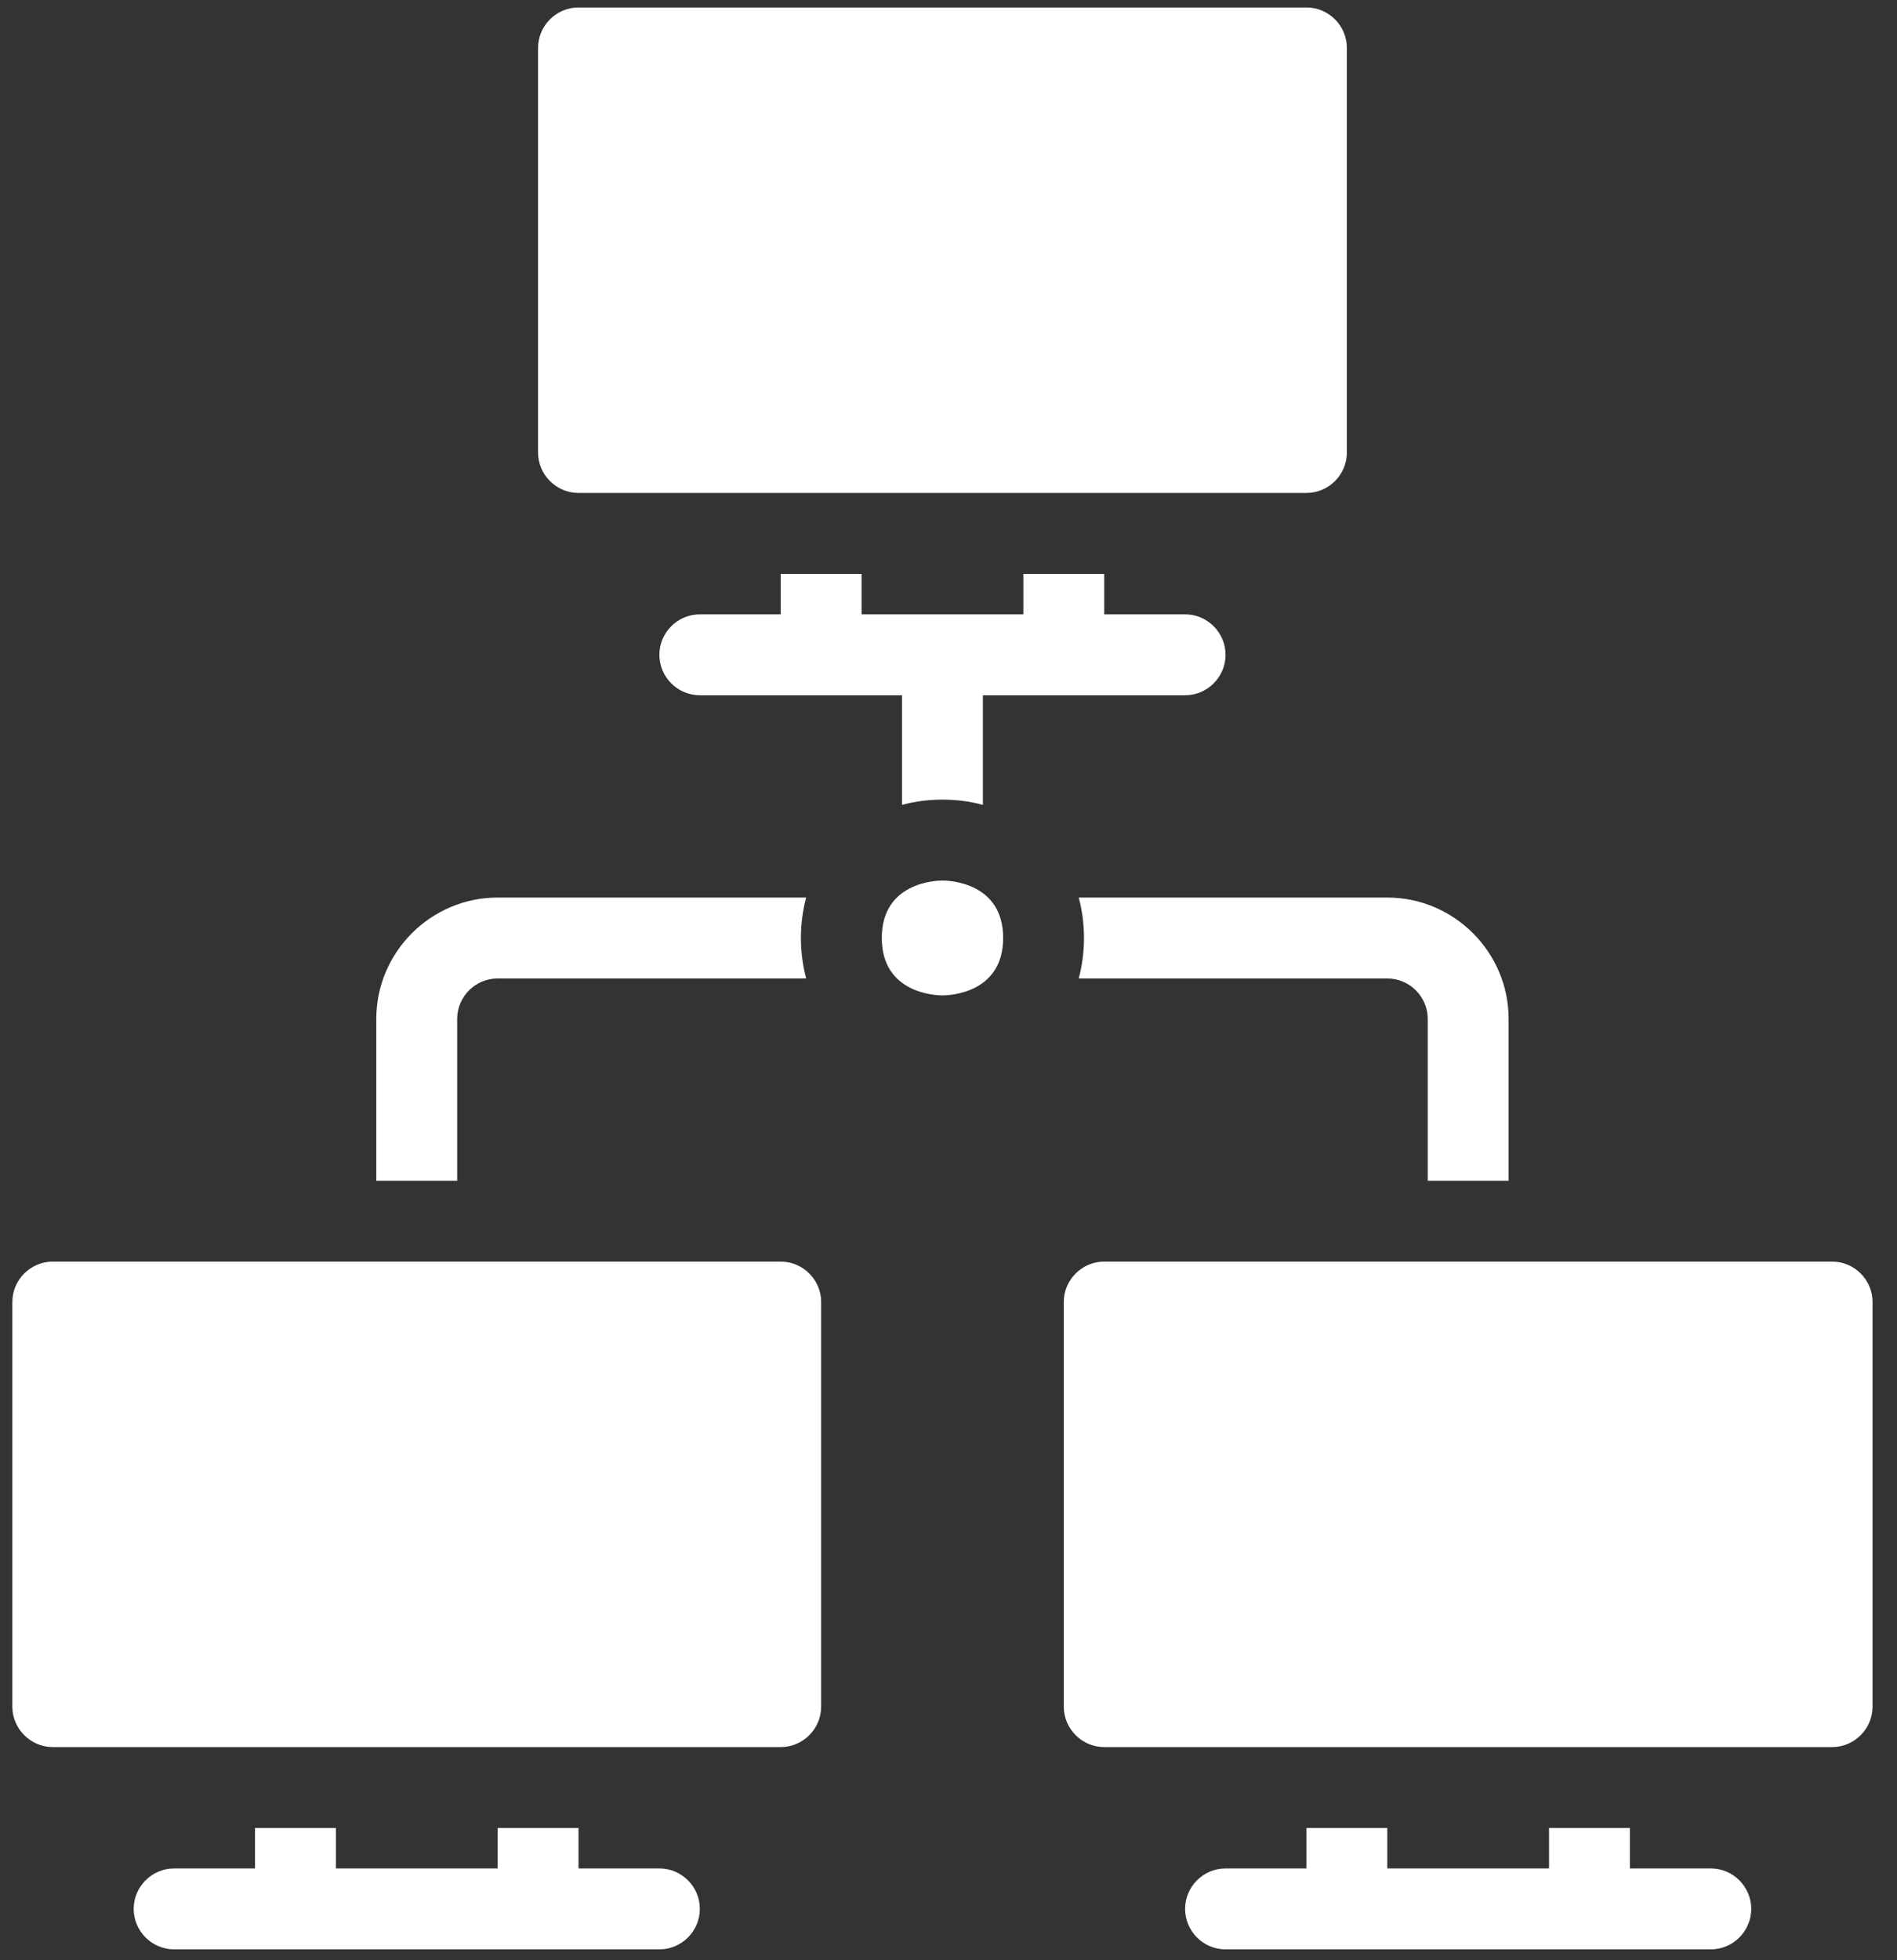 <svg width="61" height="63" viewBox="0 0 61 63" fill="none" xmlns="http://www.w3.org/2000/svg">
<rect x="0" y="0" width="61" height="63" fill="#333333" stroke="none"/>
<path d="M60.214 41.852V54.856C60.214 55.571 59.629 56.157 58.914 56.157H51.112H43.309H35.507C34.792 56.157 34.207 55.571 34.207 54.856V41.852C34.207 41.137 34.792 40.552 35.507 40.552H47.211H58.914C59.629 40.552 60.214 41.137 60.214 41.852Z" fill="white"/>
<path d="M43.31 1.541V14.545C43.31 15.26 42.725 15.845 42.01 15.845H34.207H26.405H18.603C17.888 15.845 17.302 15.26 17.302 14.545V1.541C17.302 0.826 17.888 0.24 18.603 0.24H42.01C42.725 0.24 43.31 0.826 43.31 1.541Z" fill="white"/>
<path d="M30.306 28.303C30.501 28.303 32.257 28.355 32.257 30.149C32.257 31.944 30.501 31.996 30.306 31.996C30.111 31.996 28.355 31.944 28.355 30.149C28.355 28.355 30.111 28.303 30.306 28.303Z" fill="white"/>
<path d="M26.405 41.852V54.856C26.405 55.571 25.82 56.157 25.105 56.157H17.302H9.5H1.698C0.983 56.157 0.397 55.571 0.397 54.856V41.852C0.397 41.137 0.983 40.552 1.698 40.552H13.401H25.105C25.82 40.552 26.405 41.137 26.405 41.852Z" fill="white"/>
<path d="M55.013 60.058H52.412V58.757H49.811V60.058H44.61V58.757H42.009V60.058H39.408C38.693 60.058 38.108 60.643 38.108 61.358C38.108 62.073 38.693 62.659 39.408 62.659H43.309H51.111H55.013C55.728 62.659 56.313 62.073 56.313 61.358C56.313 60.643 55.728 60.058 55.013 60.058Z" fill="white"/>
<path d="M21.204 60.058H18.603V58.757H16.002V60.058H10.801V58.757H8.2V60.058H5.599C4.884 60.058 4.299 60.643 4.299 61.358C4.299 62.073 4.884 62.659 5.599 62.659H9.5H17.302H21.204C21.919 62.659 22.504 62.073 22.504 61.358C22.504 60.643 21.919 60.058 21.204 60.058Z" fill="white"/>
<path d="M44.61 31.451C45.325 31.451 45.91 32.036 45.91 32.751V37.953H48.511V32.751C48.511 30.605 46.755 28.85 44.61 28.85H34.688C34.792 29.24 34.857 29.682 34.857 30.15C34.857 30.618 34.792 31.061 34.688 31.451H44.61Z" fill="white"/>
<path d="M39.409 21.047C39.409 20.332 38.823 19.747 38.108 19.747H35.508V18.447H32.907V19.747H30.306H27.705V18.447H25.105V19.747H22.504C21.788 19.747 21.203 20.332 21.203 21.047C21.203 21.763 21.788 22.348 22.504 22.348H26.405H29.006V25.872C29.435 25.755 29.864 25.703 30.306 25.703C30.748 25.703 31.177 25.755 31.606 25.872V22.348H34.207H38.108C38.823 22.348 39.409 21.763 39.409 21.047Z" fill="white"/>
<path d="M16.002 28.85C13.856 28.85 12.1 30.605 12.1 32.751V37.953H14.701V32.751C14.701 32.036 15.286 31.451 16.002 31.451H25.923C25.819 31.061 25.754 30.618 25.754 30.15C25.754 29.682 25.819 29.24 25.923 28.85H16.002Z" fill="white"/>
</svg>
